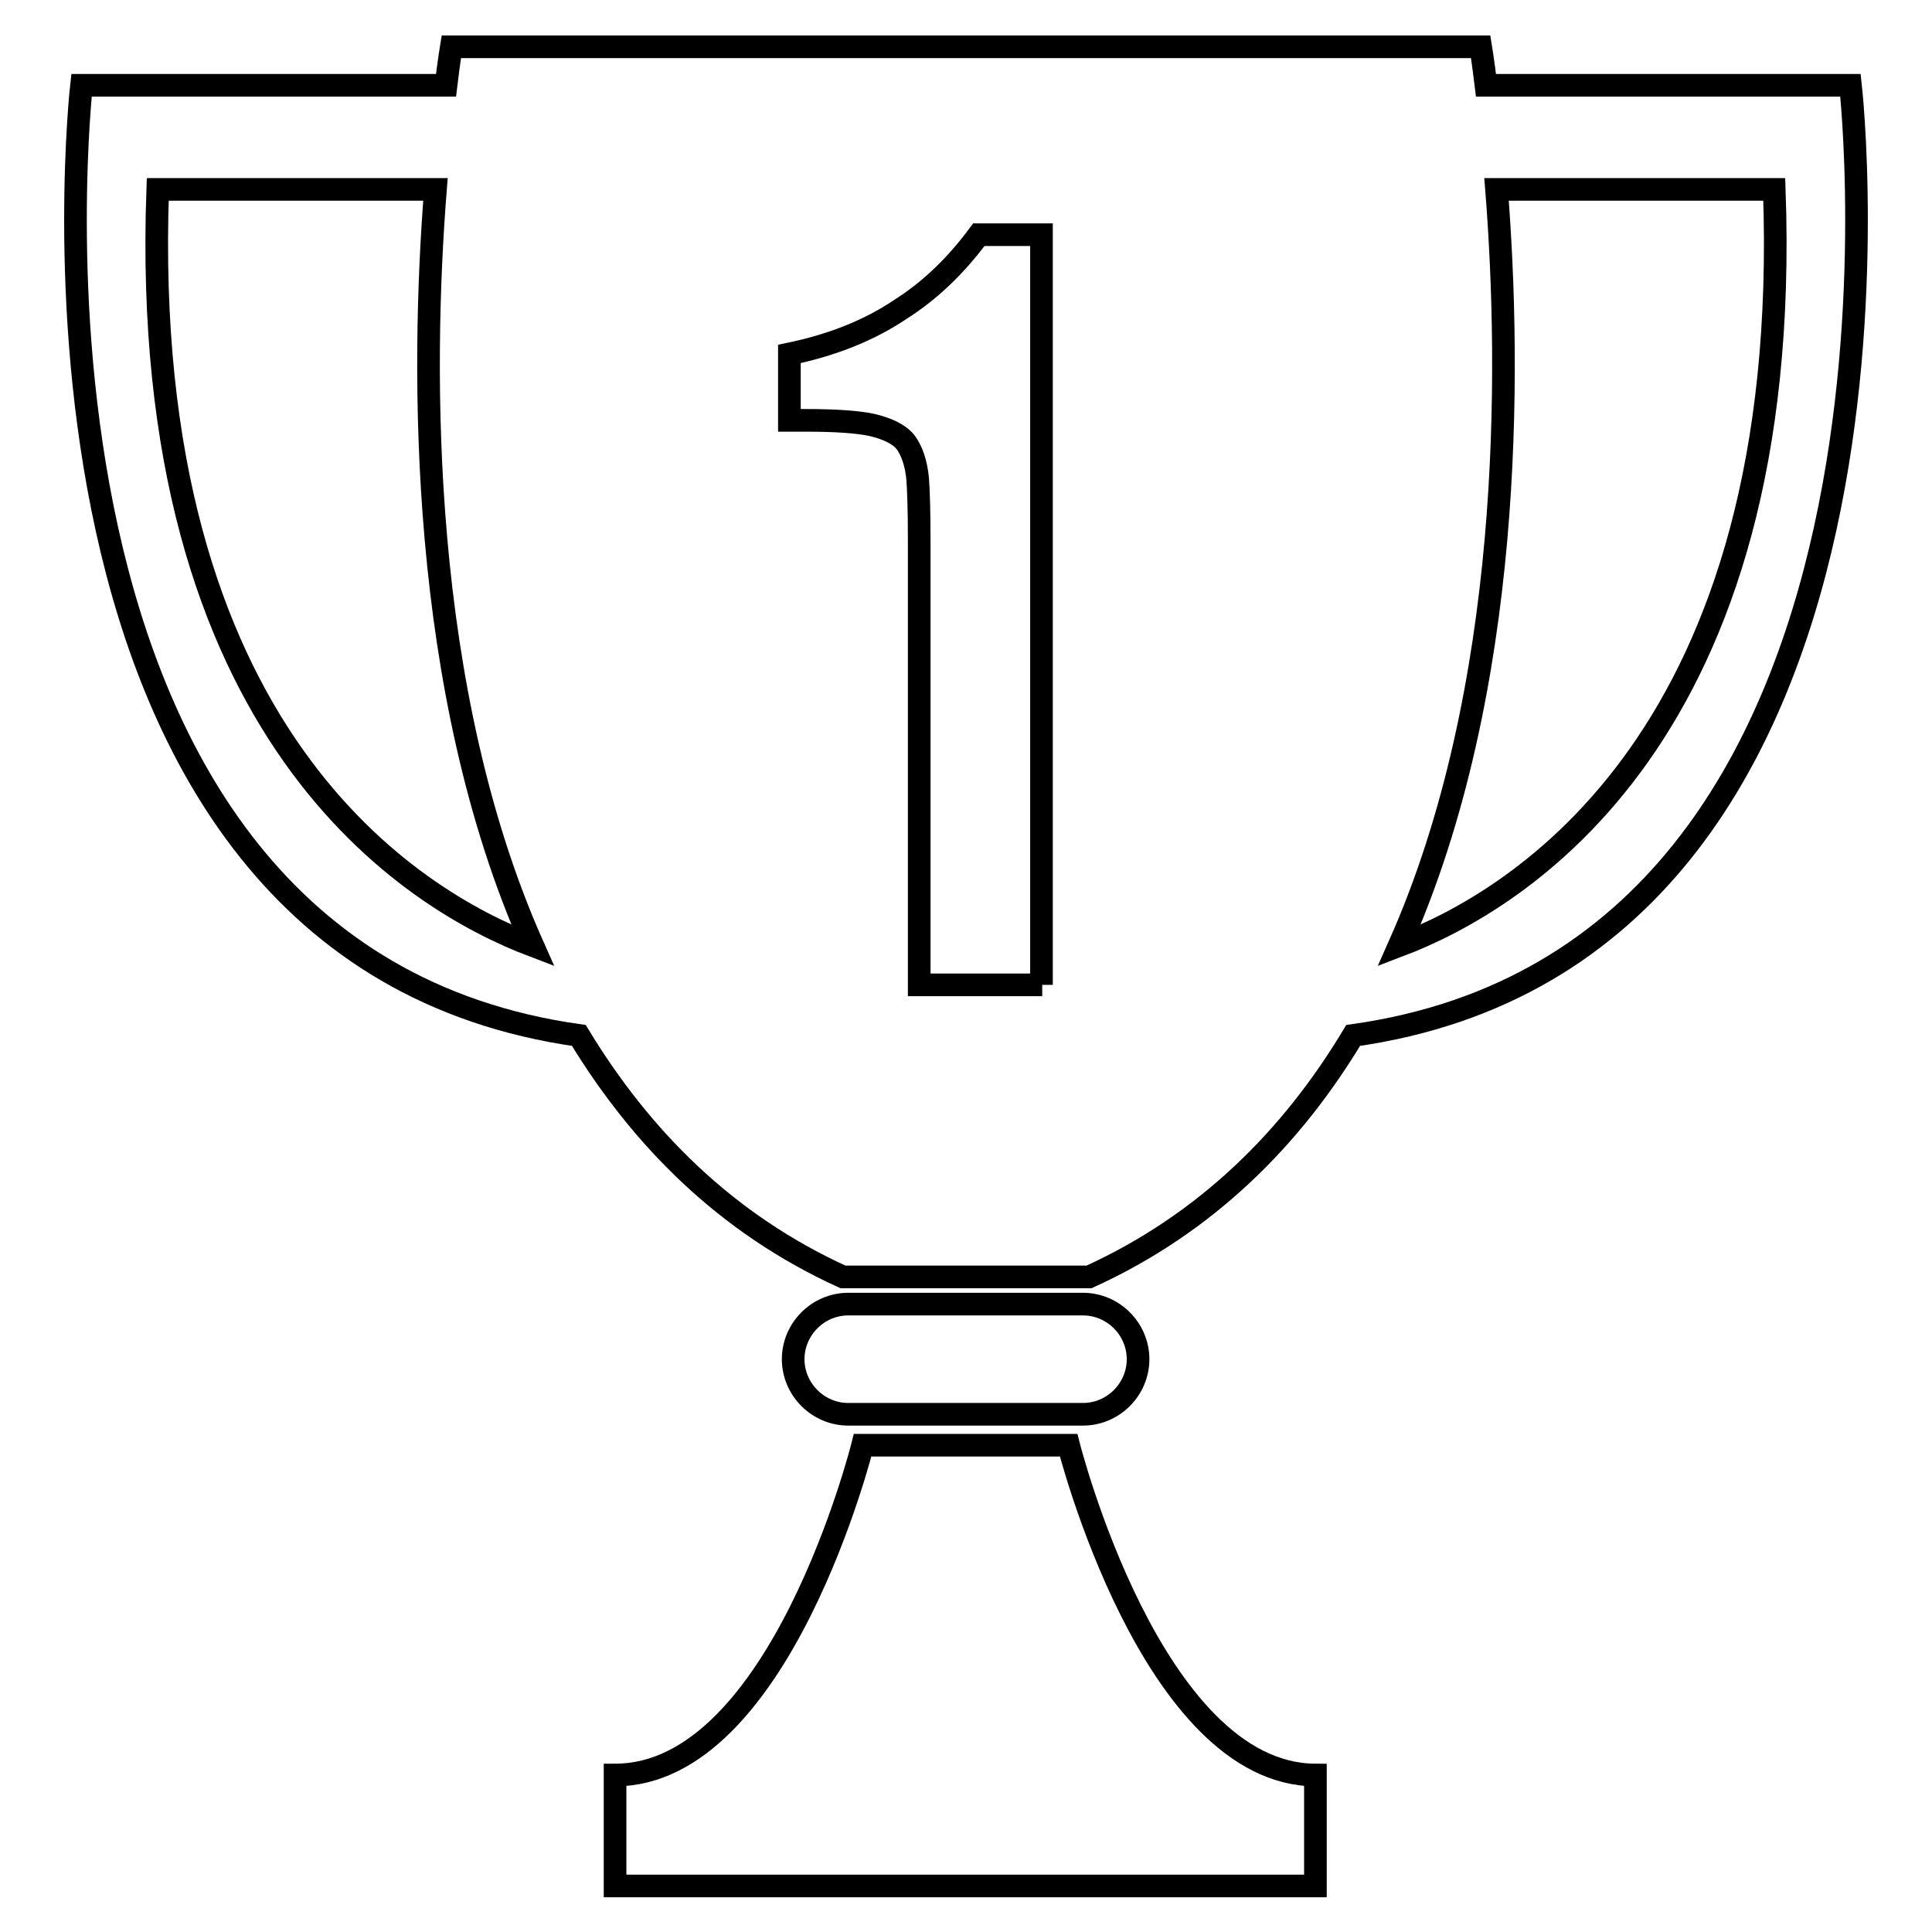 <?xml version="1.0" encoding="utf-8"?>
<!-- Svg Vector Icons : http://www.onlinewebfonts.com/icon -->
<!DOCTYPE svg PUBLIC "-//W3C//DTD SVG 1.1//EN" "http://www.w3.org/Graphics/SVG/1.1/DTD/svg11.dtd">
<svg version="1.1" xmlns="http://www.w3.org/2000/svg" xmlns:xlink="http://www.w3.org/1999/xlink" x="0px" y="0px" viewBox="0 0 256 256" enable-background="new 0 0 256 256" xml:space="preserve">
<g> <path stroke-width="3" fill-opacity="0" stroke="#000000"  d="M143.5,187.4c4,0,7.3-3.3,7.3-7.3c0-4-3.3-7.3-7.3-7.3h-31.1c-4,0-7.3,3.3-7.3,7.3c0,4,3.3,7.3,7.3,7.3 H143.5z M141.6,191.5h-27.3c0,0-10.9,43.7-32.8,43.7v14.7h92.8v-14.7C152.6,235.1,141.6,191.5,141.6,191.5z M245.2,11.3h-48.3 c-0.4-3.3-0.7-5.1-0.7-5.1H59.8c0,0-0.3,1.8-0.7,5.1H10.8c0,0-13,114.8,65.9,125.9c8.2,13.5,19.4,24.9,35,32h32.6 c15.6-7.1,26.9-18.5,35-32C258.2,126.1,245.2,11.3,245.2,11.3z M20.9,25.1h36.8c-1.9,24-2.2,66.3,12.9,100.2 C54.8,119.3,18.3,97.5,20.9,25.1z M138.1,130.5h-16.3v-56v-3c0-4-0.1-6.6-0.2-8c-0.2-2.2-0.8-3.8-1.6-4.9c-0.9-1.1-2.4-1.8-4.5-2.3 c-1.9-0.4-4.8-0.6-8.6-0.6h-2.3v-8.8c5.8-1.2,10.7-3.2,14.7-5.9c3.8-2.4,7.3-5.7,10.4-9.9h8.3V130.5z M185.4,125.3 c15.1-33.9,14.8-76.2,12.9-100.2h36.8C237.7,97.5,201.2,119.3,185.4,125.3z"/></g>
</svg>